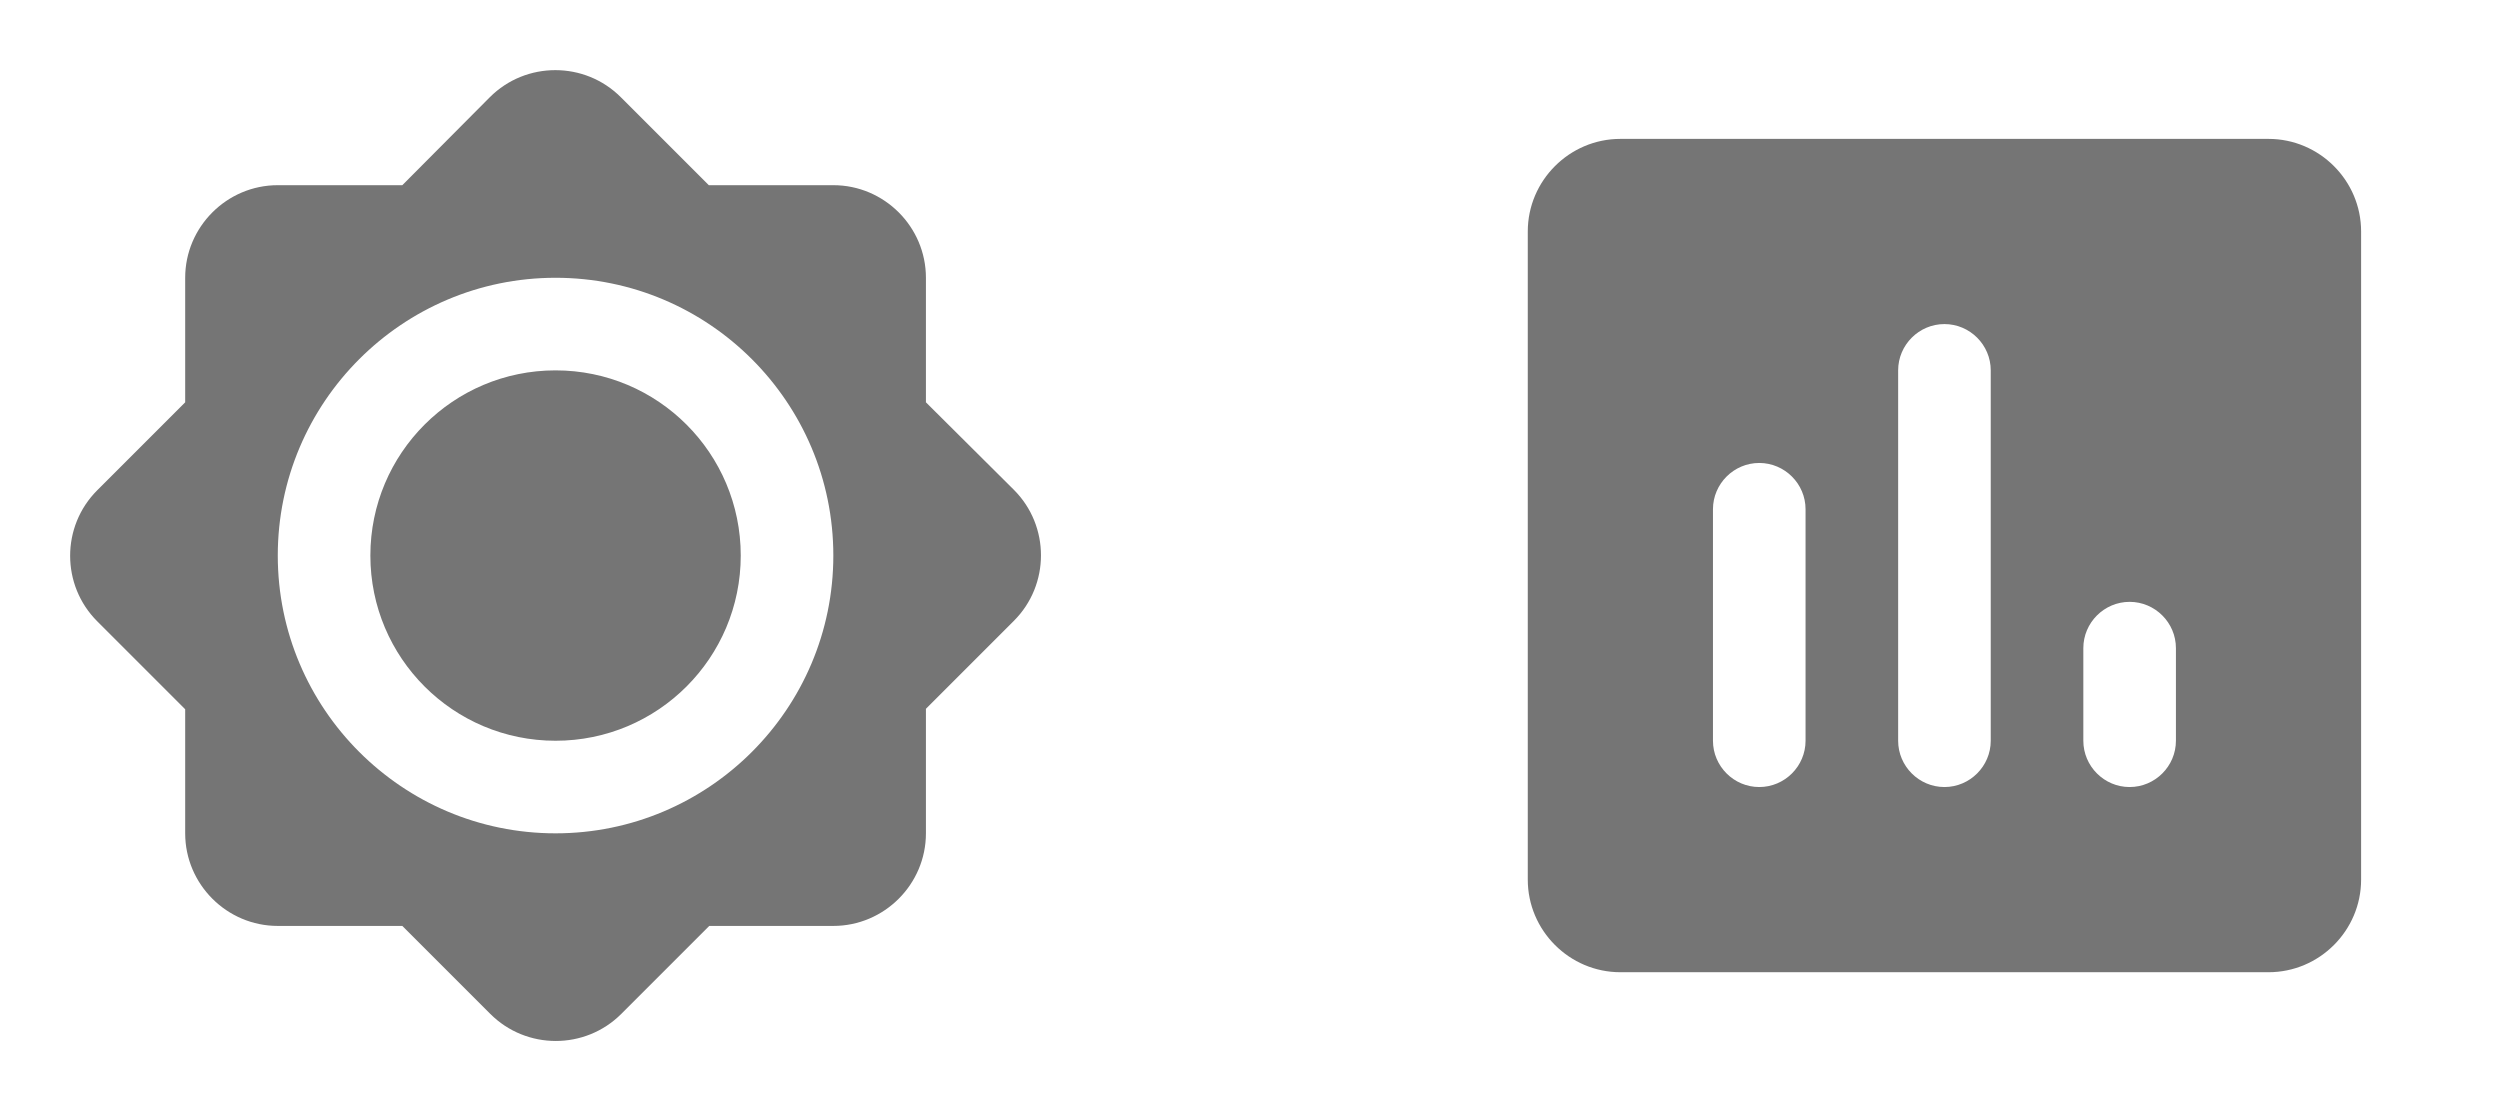 <svg width="54" height="24" viewBox="0 0 54 24" fill="none" xmlns="http://www.w3.org/2000/svg">
<path fill-rule="evenodd" clip-rule="evenodd" d="M35 3H49C50.1 3 51 3.9 51 5V19C51 20.1 50.1 21 49 21H35C33.9 21 33 20.1 33 19V5C33 3.9 33.9 3 35 3ZM37 16C37 16.55 37.45 17 38 17C38.55 17 39 16.55 39 16V11C39 10.45 38.55 10 38 10C37.45 10 37 10.45 37 11V16ZM42 17C41.45 17 41 16.55 41 16V8C41 7.45 41.45 7 42 7C42.55 7 43 7.45 43 8V16C43 16.55 42.55 17 42 17ZM45 16C45 16.55 45.45 17 46 17C46.55 17 47 16.55 47 16V14C47 13.45 46.55 13 46 13C45.45 13 45 13.45 45 14V16Z" fill="black" fill-opacity="0.54"/>
<path fill-rule="evenodd" clip-rule="evenodd" d="M20 8.69V6C20 4.9 19.1 4 18 4H15.31L13.41 2.1C12.63 1.32 11.36 1.32 10.58 2.1L8.69 4H6C4.9 4 4 4.9 4 6V8.69L2.1 10.59C1.32 11.37 1.32 12.64 2.1 13.42L4 15.32V18C4 19.1 4.9 20 6 20H8.69L10.59 21.9C11.37 22.68 12.64 22.68 13.42 21.9L15.32 20H18C19.1 20 20 19.1 20 18V15.31L21.9 13.41C22.68 12.63 22.68 11.36 21.9 10.58L20 8.69ZM12 18C8.69 18 6 15.31 6 12C6 8.69 8.69 6 12 6C15.31 6 18 8.69 18 12C18 15.31 15.31 18 12 18ZM8 12C8 9.79 9.79 8 12 8C14.21 8 16 9.79 16 12C16 14.21 14.21 16 12 16C9.79 16 8 14.21 8 12Z" fill="black" fill-opacity="0.54"/>
</svg>
